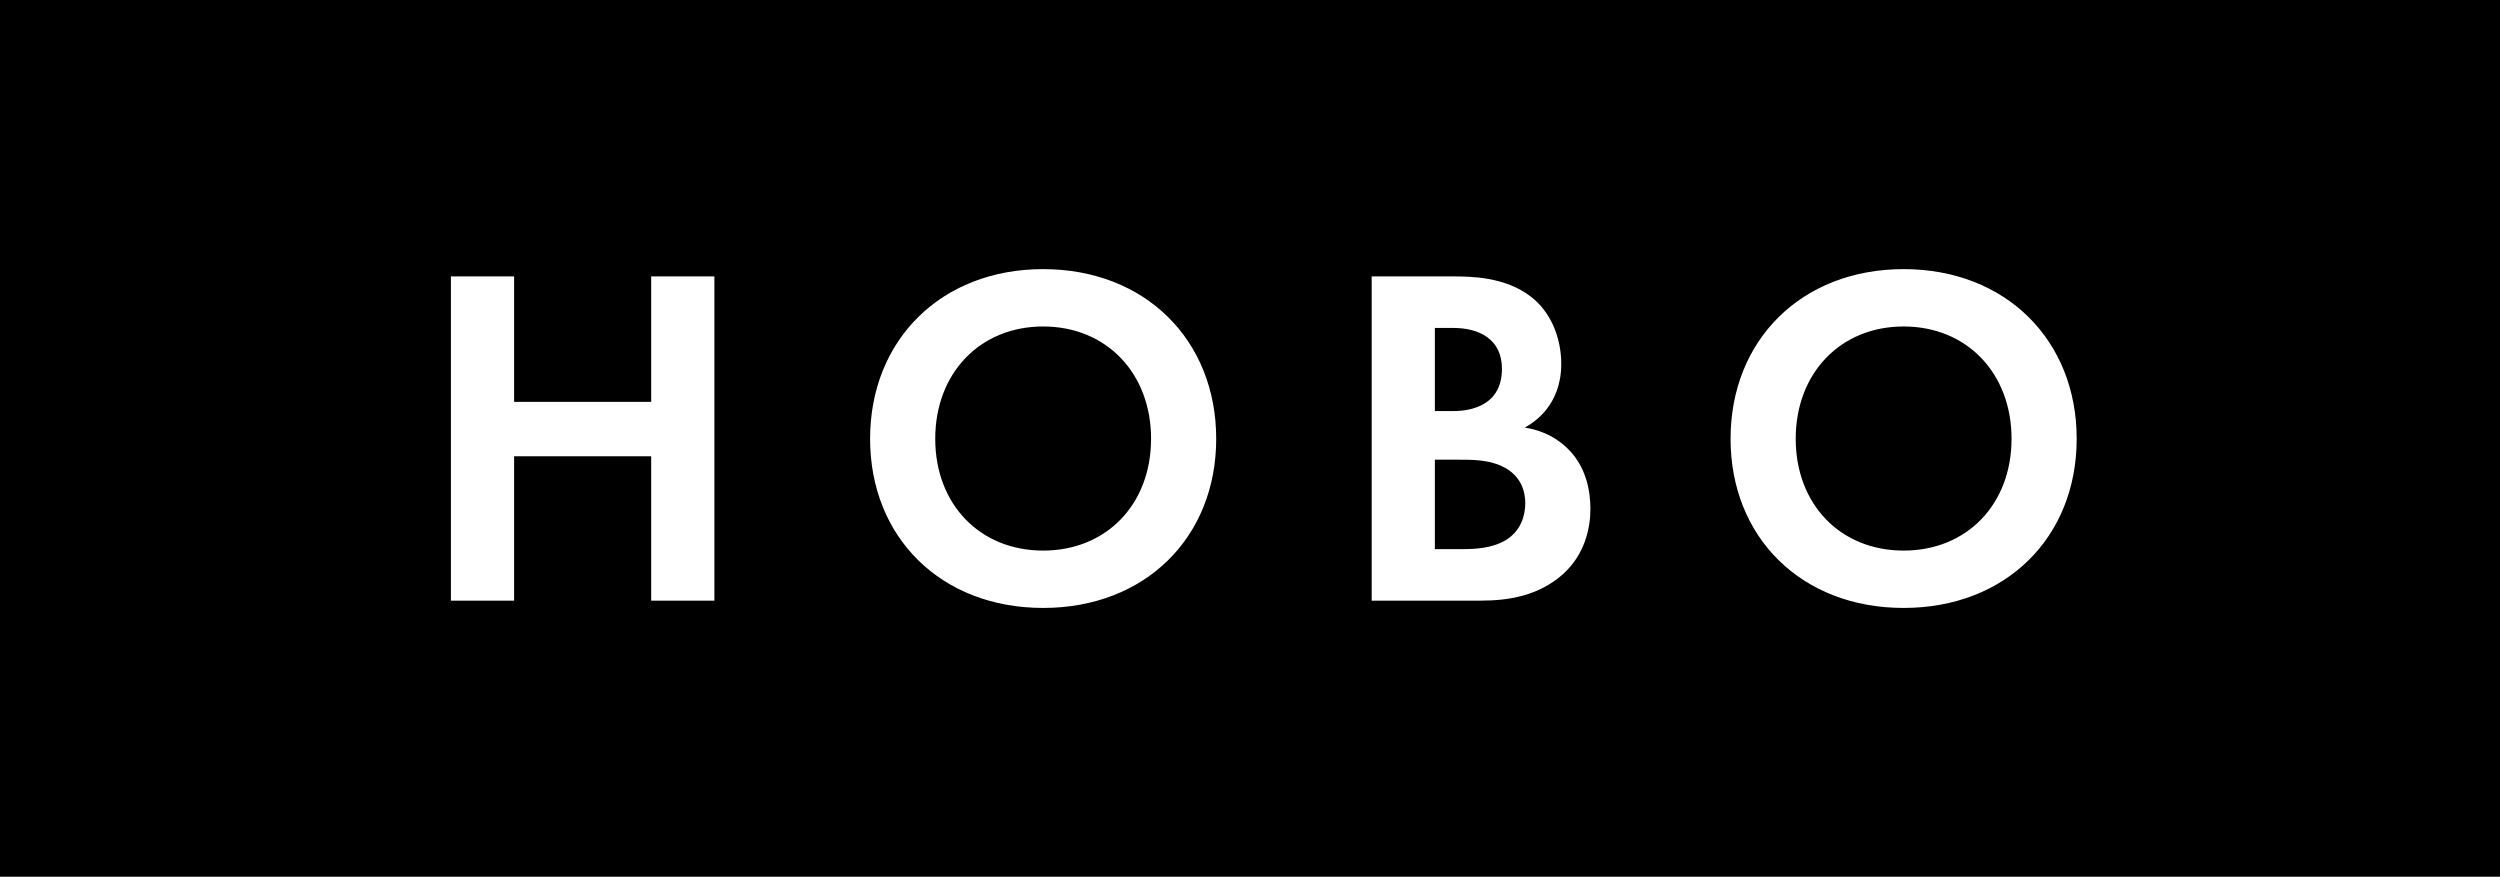 <svg width="154" height="54" viewBox="0 0 154 54" fill="none" xmlns="http://www.w3.org/2000/svg">
<rect x="0" y="0" width="154" height="54" fill="#808080" stroke="none"/>
<path d="M154 6.73155e-06L0 0L-2.36041e-06 54L154 54L154 6.73155e-06Z" fill="black"/>
<path d="M31.669 17.027L31.669 24.753L40.113 24.753L40.113 17.027L44.006 17.027L44.006 37L40.113 37L40.113 28.107L31.669 28.107L31.669 37L27.776 37L27.776 17.027L31.669 17.027ZM64.258 16.578C70.546 16.578 74.918 20.95 74.918 27.029C74.918 33.107 70.546 37.449 64.258 37.449C57.97 37.449 53.598 33.107 53.598 27.029C53.598 20.95 57.97 16.578 64.258 16.578ZM64.258 33.916C68.151 33.916 70.906 31.071 70.906 27.029C70.906 22.986 68.151 20.111 64.258 20.111C60.365 20.111 57.611 22.986 57.611 27.029C57.611 31.071 60.365 33.916 64.258 33.916ZM84.495 17.027L89.436 17.027C90.543 17.027 92.7 17.027 94.317 18.285C95.484 19.183 96.173 20.74 96.173 22.417C96.173 24.992 94.466 26.04 93.927 26.34C95.245 26.549 96.023 27.118 96.532 27.597C97.73 28.735 97.97 30.292 97.97 31.34C97.97 32.508 97.64 34.155 96.263 35.383C94.766 36.701 92.939 37 91.202 37L84.495 37L84.495 17.027ZM88.388 20.201L88.388 25.322L89.496 25.322C90.094 25.322 92.52 25.262 92.52 22.716C92.52 20.89 91.112 20.201 89.525 20.201L88.388 20.201ZM88.388 28.316L88.388 33.826L90.064 33.826C90.783 33.826 91.861 33.796 92.73 33.287C93.688 32.718 93.957 31.76 93.957 30.981C93.957 30.352 93.748 29.274 92.49 28.705C91.651 28.316 90.663 28.316 89.825 28.316L88.388 28.316ZM117.263 16.578C123.552 16.578 127.924 20.95 127.924 27.029C127.924 33.107 123.552 37.449 117.263 37.449C110.975 37.449 106.603 33.107 106.603 27.029C106.603 20.95 110.975 16.578 117.263 16.578ZM117.263 33.916C121.156 33.916 123.911 31.071 123.911 27.029C123.911 22.986 121.156 20.111 117.263 20.111C113.371 20.111 110.616 22.986 110.616 27.029C110.616 31.071 113.371 33.916 117.263 33.916Z" fill="white"/>
</svg>
